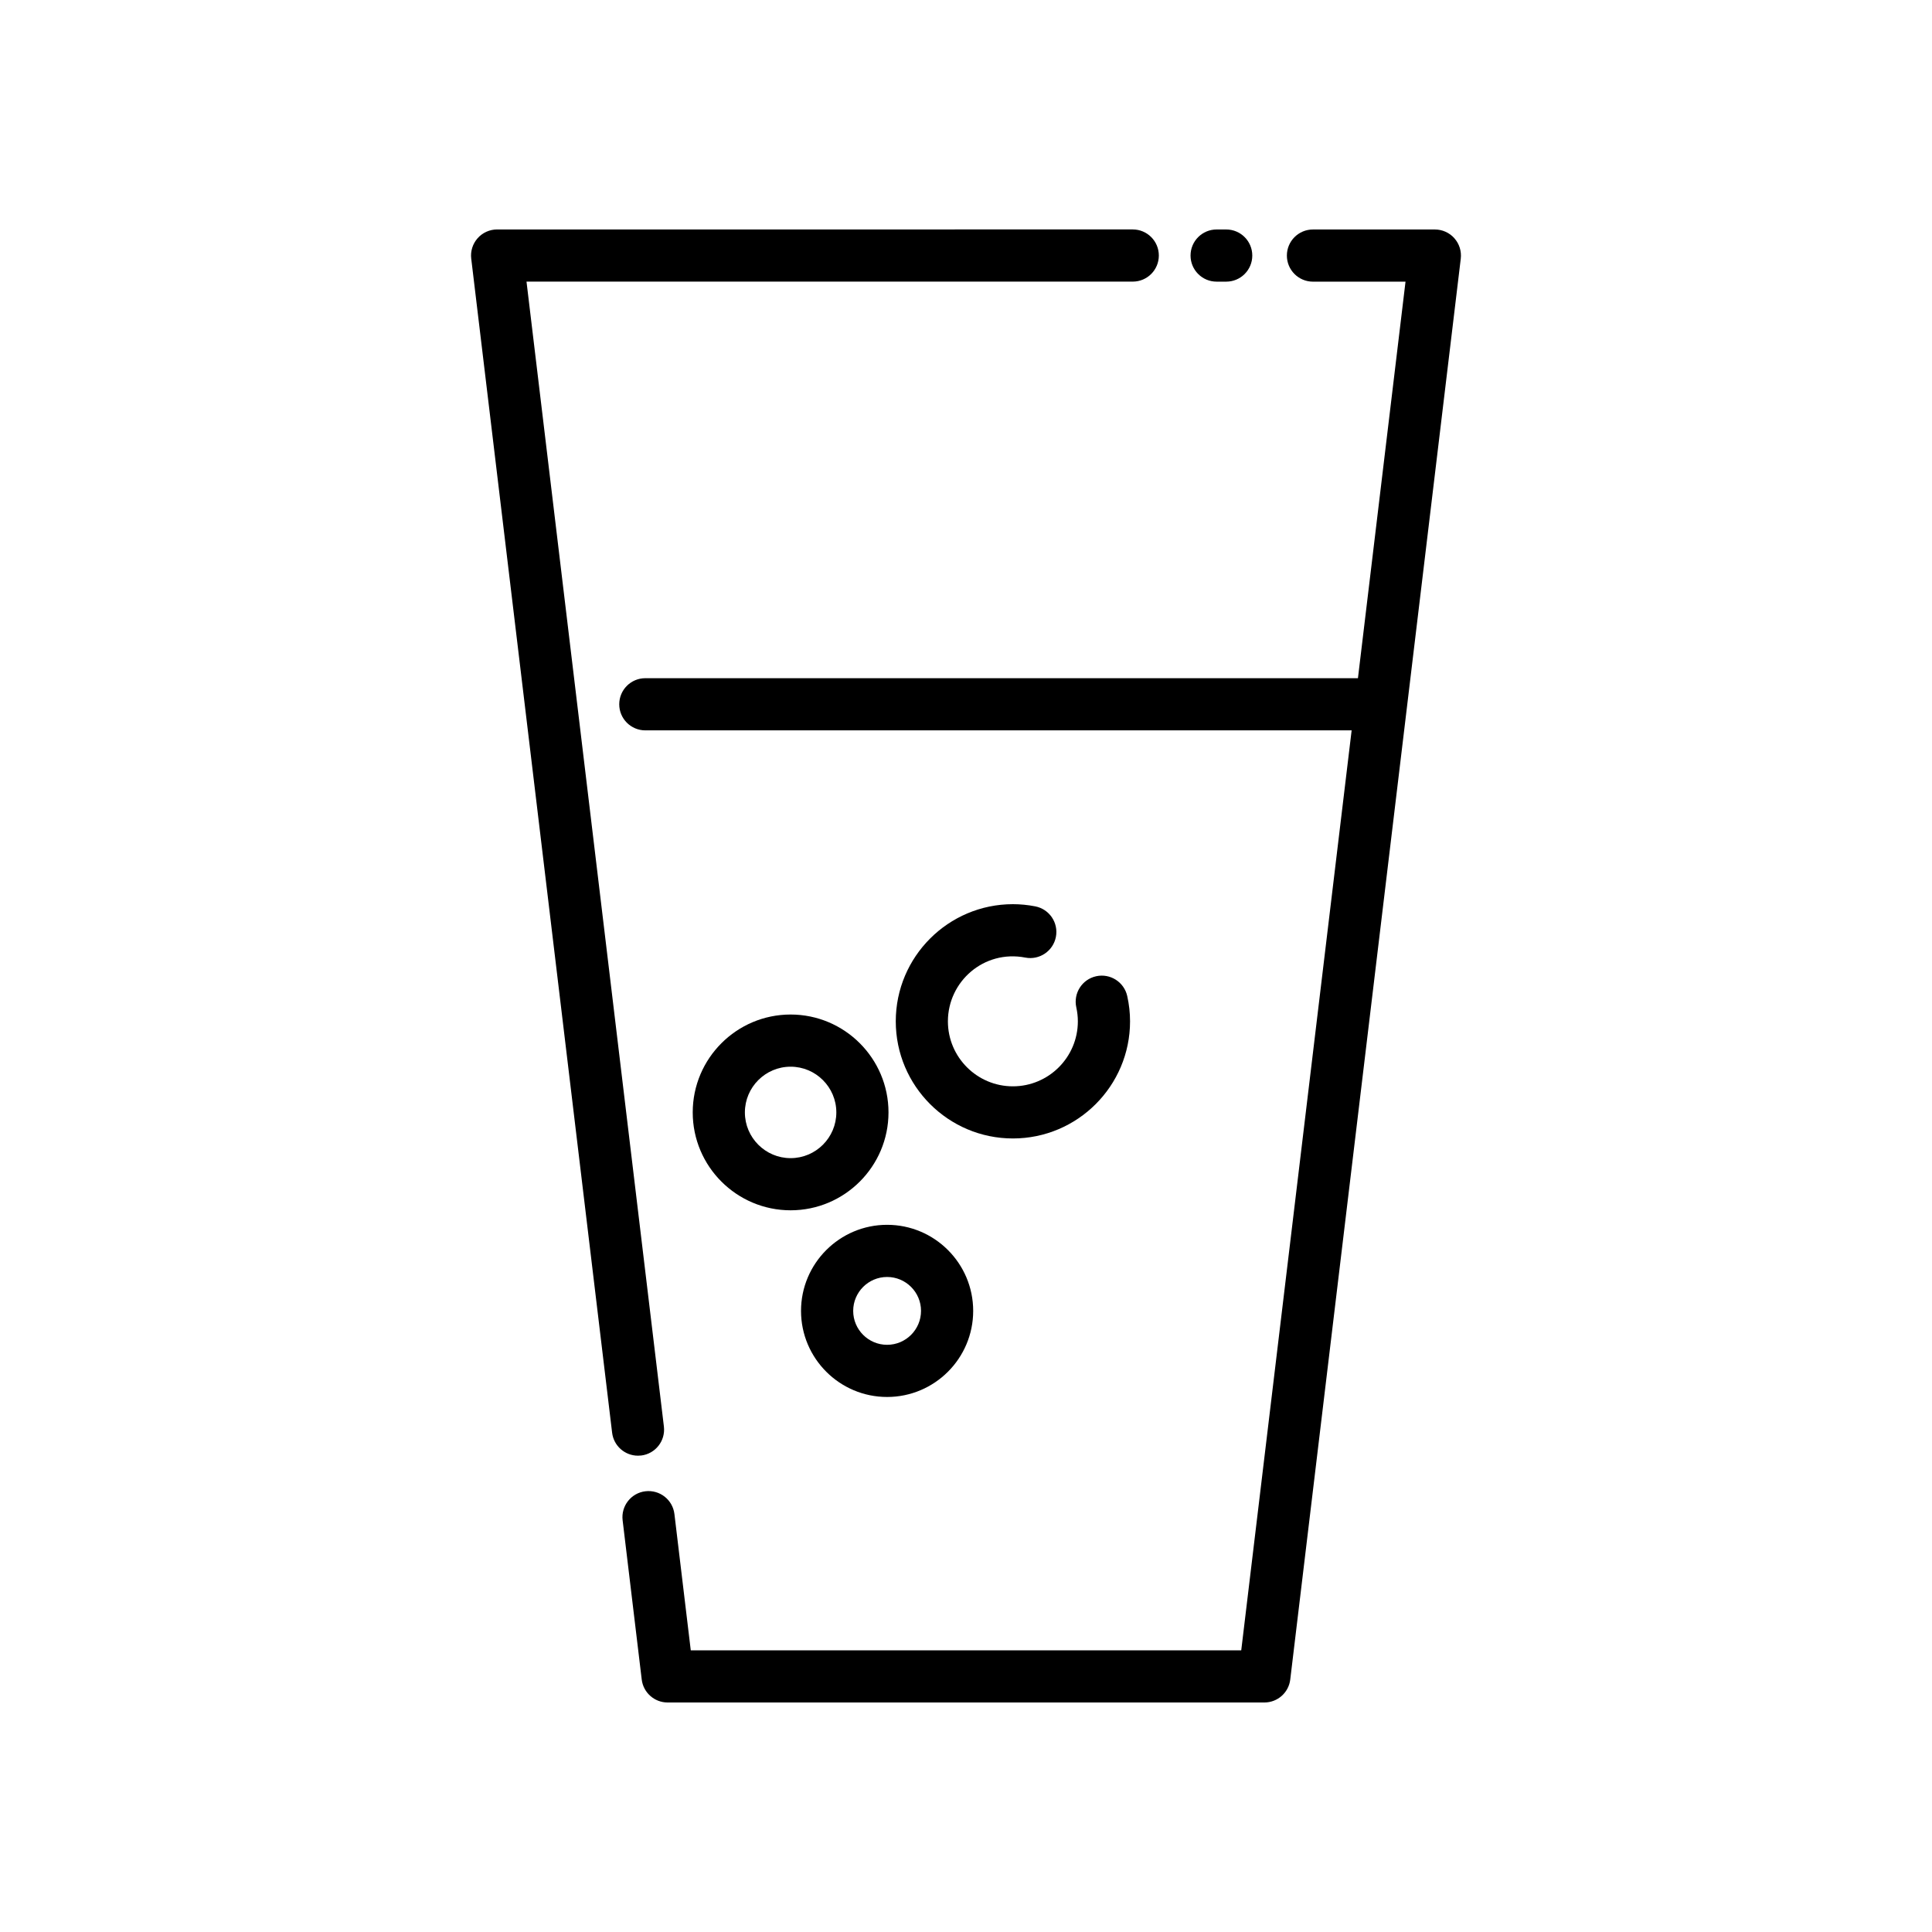 <?xml version="1.0" encoding="UTF-8"?>
<!-- Uploaded to: SVG Find, www.svgrepo.com, Generator: SVG Find Mixer Tools -->
<svg fill="#000000" width="800px" height="800px" version="1.1" viewBox="144 144 512 512" xmlns="http://www.w3.org/2000/svg">
 <g>
  <path d="m466.42 218.64h2.535c3.82 0 6.914-3.094 6.914-6.914 0-3.82-3.094-6.914-6.914-6.914h-2.535c-3.82 0-6.914 3.094-6.914 6.914 0 3.816 3.094 6.914 6.914 6.914z"/>
  <path d="m313.9 529.73c3.793-0.453 6.492-3.894 6.039-7.688l-36.41-303.41h160.66c3.82 0 6.914-3.094 6.914-6.914 0-3.82-3.094-6.914-6.914-6.914l-168.45 0.004c-1.977 0-3.859 0.848-5.168 2.324-1.309 1.48-1.93 3.449-1.691 5.41l37.336 311.14c0.422 3.512 3.406 6.09 6.856 6.09 0.273 0.004 0.551-0.012 0.832-0.047z"/>
  <path d="m529.43 207.14c-1.309-1.477-3.195-2.324-5.168-2.324h-32.312c-3.82 0-6.914 3.094-6.914 6.914 0 3.82 3.094 6.914 6.914 6.914h24.527l-12.609 105.09-188.85-0.004c-3.82 0-6.914 3.094-6.914 6.914s3.094 6.914 6.914 6.914h187.18l-29.258 243.8-145.88-0.004-4.332-36.113c-0.453-3.789-3.879-6.481-7.688-6.039-3.793 0.453-6.492 3.898-6.039 7.688l5.062 42.199c0.418 3.477 3.367 6.09 6.863 6.09h158.14c3.5 0 6.449-2.613 6.863-6.09l45.188-376.54c0.234-1.957-0.379-3.926-1.695-5.406z"/>
  <path d="m356.28 491.4c0 12.582 10.23 22.812 22.812 22.812 12.582 0 22.812-10.23 22.812-22.812 0-12.582-10.23-22.812-22.812-22.812-12.578 0-22.812 10.234-22.812 22.812zm31.801 0c0 4.953-4.031 8.988-8.988 8.988-4.957 0-8.988-4.031-8.988-8.988 0-4.957 4.031-8.988 8.988-8.988 4.957 0 8.988 4.031 8.988 8.988z"/>
  <path d="m353.52 412.86c-14.305 0-25.941 11.637-25.941 25.941s11.637 25.941 25.941 25.941 25.941-11.637 25.941-25.941-11.637-25.941-25.941-25.941zm0 38.059c-6.68 0-12.117-5.438-12.117-12.117s5.438-12.117 12.117-12.117 12.117 5.438 12.117 12.117-5.434 12.117-12.117 12.117z"/>
  <path d="m415.72 397.77c3.734 0.727 7.375-1.723 8.102-5.473 0.727-3.75-1.723-7.375-5.473-8.102-1.977-0.383-3.969-0.578-5.918-0.578-17.113 0-31.043 13.926-31.043 31.043 0 17.121 13.926 31.043 31.043 31.043 17.121 0 31.043-13.926 31.043-31.043 0-2.207-0.246-4.457-0.742-6.68-0.82-3.727-4.508-6.086-8.238-5.266-3.727 0.82-6.086 4.508-5.266 8.238 0.277 1.254 0.414 2.5 0.414 3.715 0 9.496-7.723 17.219-17.219 17.219-9.492 0-17.219-7.723-17.219-17.219 0.004-10.574 9.547-19.02 20.516-16.898z"/>
 </g>
</svg>
